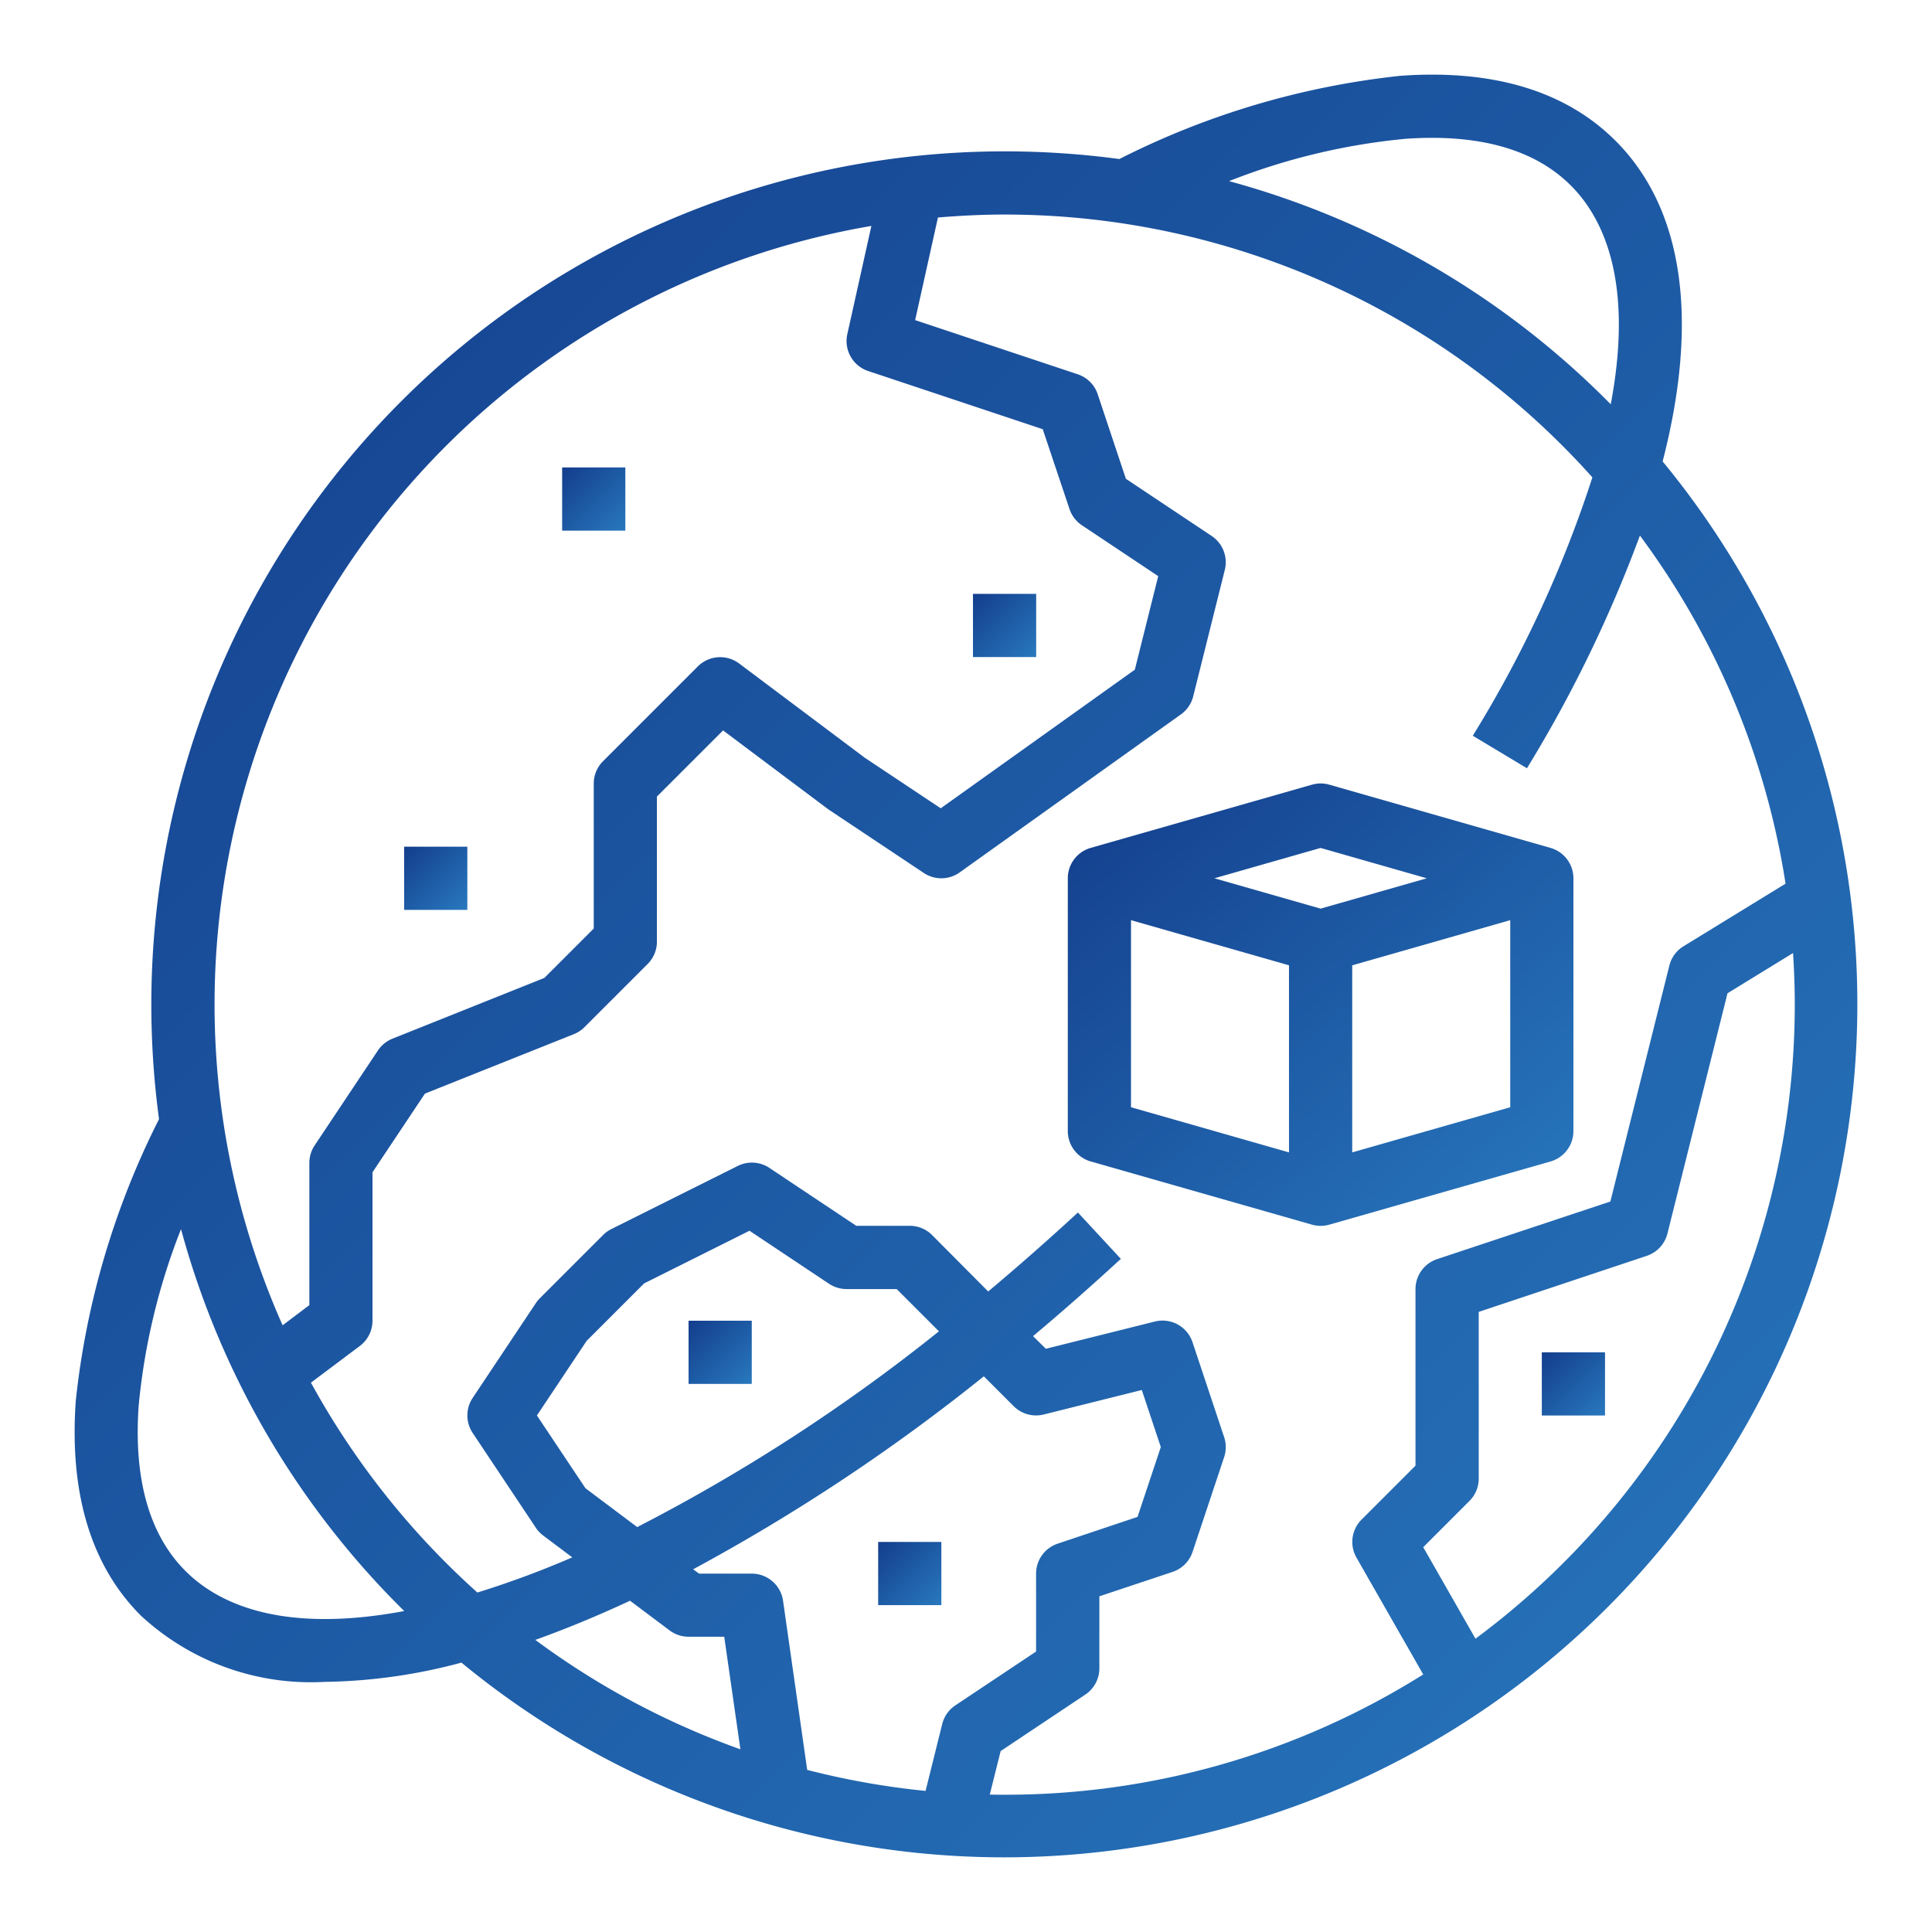 <svg id="b2ed076d-c785-4875-aaef-75886316f3c1" data-name="Camada 1" xmlns="http://www.w3.org/2000/svg" xmlns:xlink="http://www.w3.org/1999/xlink" viewBox="0 0 65 65"><defs><linearGradient id="a696ff69-4714-4761-a818-8fb5f5758aef" x1="-2755.008" y1="-379.403" x2="-2754.008" y2="-380.403" gradientTransform="matrix(59.977, 0, 0, -59.978, 165240.492, -22753.19)" gradientUnits="userSpaceOnUse"><stop offset="0" stop-color="#133d8c"/><stop offset="1" stop-color="#2878be"/></linearGradient><linearGradient id="b6998771-d095-49e6-bbce-d9781927a13a" x1="-2648.133" y1="-431.816" x2="-2647.133" y2="-432.816" gradientTransform="matrix(17.011, 0, 0, -14.884, 45083.286, -6400.848)" xlink:href="#a696ff69-4714-4761-a818-8fb5f5758aef"/><linearGradient id="b25e5f79-14a2-48d8-99f0-6d606f60792a" x1="-1603.615" y1="-850.161" x2="-1602.615" y2="-851.161" gradientTransform="matrix(2.126, 0, 0, -2.126, 3442.031, -1787.469)" xlink:href="#a696ff69-4714-4761-a818-8fb5f5758aef"/><linearGradient id="fd50aa35-c17a-4e53-8145-c148a627ffa2" x1="-1603.615" y1="-850.163" x2="-1602.615" y2="-851.163" gradientTransform="matrix(2.126, 0, 0, -2.126, 3428.209, -1791.719)" xlink:href="#a696ff69-4714-4761-a818-8fb5f5758aef"/><linearGradient id="a603b38a-938c-429e-9eb1-8b7ee26f1499" x1="-1603.61" y1="-850.161" x2="-1602.61" y2="-851.161" gradientTransform="matrix(2.126, 0, 0, -2.126, 3422.872, -1778.963)" xlink:href="#a696ff69-4714-4761-a818-8fb5f5758aef"/><linearGradient id="b82d55d5-f0d7-420f-852b-7c5ff94e0385" x1="-1603.615" y1="-850.161" x2="-1602.615" y2="-851.161" gradientTransform="matrix(2.126, 0, 0, -2.126, 3432.462, -1763.015)" xlink:href="#a696ff69-4714-4761-a818-8fb5f5758aef"/><linearGradient id="af39556b-e647-4afb-8b04-e6cd79b7fd85" x1="-1603.615" y1="-850.161" x2="-1602.615" y2="-851.161" gradientTransform="matrix(2.126, 0, 0, -2.126, 3438.841, -1755.572)" xlink:href="#a696ff69-4714-4761-a818-8fb5f5758aef"/><linearGradient id="fad1bf6c-4c59-43c2-9f42-bfe9ee88a47c" x1="-1603.615" y1="-850.161" x2="-1602.615" y2="-851.161" gradientTransform="matrix(2.126, 0, 0, -2.126, 3461.169, -1761.952)" xlink:href="#a696ff69-4714-4761-a818-8fb5f5758aef"/></defs><title>icon-servicos-consultoria-01</title><g id="a575de3f-4066-4044-80c3-359734300d33" data-name="Outline"><path id="a9f5d7d8-758c-4ac8-b4d3-5c7befad6cfa" data-name="Caminho 9162" d="M55.937,15.525c1.237-4.787.694-8.51-1.582-10.786-1.676-1.676-4.11-2.412-7.234-2.189a27.288,27.288,0,0,0-9.461,2.8,29.142,29.142,0,0,0-3.862-.258,28.707,28.707,0,0,0-28.707,28.707v.003a29.115,29.115,0,0,0,.259,3.851,27.382,27.382,0,0,0-2.8,9.468c-.223,3.124.513,5.558,2.189,7.234a8.411,8.411,0,0,0,6.18,2.23,18.581,18.581,0,0,0,4.606-.648,28.709,28.709,0,0,0,40.413-40.412Zm-8.665-10.854c2.481-.177,4.358.351,5.579,1.572,1.09,1.09,2.119,3.23,1.341,7.358l-.1-.1a28.541,28.541,0,0,0-12.742-7.407,21.738,21.738,0,0,1,5.925-1.423Zm-17.955,2.93-.81,3.642a1.063,1.063,0,0,0,.7,1.239l5.875,1.958.9,2.685a1.063,1.063,0,0,0,.419.548l2.566,1.711-.787,3.147-6.53,4.663-2.554-1.7-4.229-3.172a1.063,1.063,0,0,0-1.39.1l-3.19,3.19a1.063,1.063,0,0,0-.311.752v4.876l-1.661,1.661-5.113,2.045a1.063,1.063,0,0,0-.49.4l-2.126,3.19a1.062,1.062,0,0,0-.178.589v4.785l-.9.678a26.576,26.576,0,0,1,19.809-36.987Zm-23.078,45.252c-1.22-1.22-1.749-3.1-1.572-5.579a21.732,21.732,0,0,1,1.423-5.921,28.541,28.541,0,0,0,7.409,12.749l.1.1C9.468,54.974,7.329,53.945,6.239,52.853Zm13.458-2.783-1.633-2.448,1.675-2.512,1.93-1.93,3.547-1.773,2.676,1.784a1.062,1.062,0,0,0,.59.178h1.686l1.421,1.422a60.345,60.345,0,0,1-10.151,6.586Zm13.4-3.768,1.008,1.008a1.063,1.063,0,0,0,1.01.279l3.3-.824.639,1.92-.783,2.349-2.685.9a1.063,1.063,0,0,0-.728,1.009v2.621l-2.716,1.811a1.063,1.063,0,0,0-.442.627l-.56,2.251a26.428,26.428,0,0,1-3.983-.707l-.812-5.69a1.063,1.063,0,0,0-1.053-.913h-1.772l-.2-.146a64.5,64.5,0,0,0,9.776-6.489Zm-10.569,8.551a1.063,1.063,0,0,0,.638.213h1.2l.544,3.787a26.547,26.547,0,0,1-6.9-3.681q1.555-.557,3.187-1.317Zm10.772,5.523.366-1.463,2.848-1.9a1.063,1.063,0,0,0,.473-.885v-2.422l2.463-.821a1.063,1.063,0,0,0,.672-.672l1.063-3.19a1.062,1.062,0,0,0,0-.672l-1.063-3.19a1.063,1.063,0,0,0-1.266-.7l-3.669.917-.431-.425q1.489-1.251,2.954-2.6l-1.445-1.56q-1.5,1.384-3.018,2.657l-1.887-1.897a1.063,1.063,0,0,0-.752-.312h-1.8l-2.922-1.948a1.063,1.063,0,0,0-1.065-.066l-4.257,2.126a1.061,1.061,0,0,0-.276.2l-2.126,2.126a1.07,1.07,0,0,0-.133.162l-2.126,3.19a1.063,1.063,0,0,0,0,1.18l2.126,3.19a1.065,1.065,0,0,0,.247.261l.978.734a31.542,31.542,0,0,1-3.193,1.183,26.753,26.753,0,0,1-5.6-7.061l1.646-1.235a1.063,1.063,0,0,0,.425-.851v-4.992l1.765-2.647,5.01-2a1.065,1.065,0,0,0,.357-.235l2.126-2.126a1.063,1.063,0,0,0,.311-.752v-4.88l2.226-2.226,3.515,2.636.048.034,3.19,2.126a1.063,1.063,0,0,0,1.208-.019l7.443-5.316a1.063,1.063,0,0,0,.413-.607l1.063-4.253a1.063,1.063,0,0,0-.442-1.143l-2.886-1.924-.948-2.844a1.063,1.063,0,0,0-.672-.672l-5.47-1.822.767-3.452c.739-.062,1.485-.1,2.24-.1a26.52,26.52,0,0,1,19.778,8.843,39.869,39.869,0,0,1-4.024,8.692l1.823,1.094a44.406,44.406,0,0,0,3.8-7.829,26.448,26.448,0,0,1,4.9,11.712l-3.433,2.106a1.063,1.063,0,0,0-.476.648l-1.985,7.94-5.829,1.938a1.063,1.063,0,0,0-.727,1.009v5.939l-1.815,1.815a1.063,1.063,0,0,0-.171,1.279l2.246,3.931a26.421,26.421,0,0,1-14.082,4.047c-.166,0-.332,0-.5-.006Zm16.341-5.244-1.758-3.079,1.552-1.552a1.063,1.063,0,0,0,.315-.748v-5.616l5.649-1.884a1.063,1.063,0,0,0,.7-.751l2.021-8.085,2.205-1.353c.037.574.058,1.153.058,1.737a26.557,26.557,0,0,1-10.741,21.33Z" style="fill:url(#a696ff69-4714-4761-a818-8fb5f5758aef)"/><path id="b25f38a4-9d89-4237-a5b5-fcde47c970aa" data-name="Caminho 9163" d="M52.936,38.055v-8.506a1.063,1.063,0,0,0-.771-1.022l-7.441-2.127a1.062,1.062,0,0,0-.585,0l-7.443,2.126a1.063,1.063,0,0,0-.771,1.022v8.506a1.063,1.063,0,0,0,.771,1.022l7.443,2.126a1.063,1.063,0,0,0,.585,0l7.443-2.126A1.063,1.063,0,0,0,52.936,38.055Zm-8.506-9.527,3.572,1.021-3.572,1.021-3.572-1.021Zm-6.379,2.43,5.316,1.519v6.294l-5.316-1.519Zm7.443,7.813v-6.294l5.316-1.519v6.294Z" style="fill:url(#b6998771-d095-49e6-bbce-d9781927a13a)"/><path id="a9d61ee3-b023-4cd8-9895-8433d74529f6" data-name="Caminho 9164" d="M32.735,19.98h2.126v2.126h-2.126Z" style="fill:url(#b25e5f79-14a2-48d8-99f0-6d606f60792a)"/><path id="e6fb18f9-9fe8-4499-9be7-3a7fabdeccb6" data-name="Caminho 9165" d="M18.913,15.727h2.126v2.126h-2.126Z" style="fill:url(#fd50aa35-c17a-4e53-8145-c148a627ffa2)"/><path id="b8972a9f-147b-42da-a173-b3e770b68469" data-name="Caminho 9166" d="M13.597,28.486h2.126v2.126h-2.126Z" style="fill:url(#a603b38a-938c-429e-9eb1-8b7ee26f1499)"/><path id="ae37b1b0-be62-4151-8a95-41902fe90eb5" data-name="Caminho 9167" d="M23.166,44.434h2.126v2.126h-2.126Z" style="fill:url(#b82d55d5-f0d7-420f-852b-7c5ff94e0385)"/><path id="ed6e9035-5966-404c-9404-340c5b9b0a74" data-name="Caminho 9168" d="M29.545,51.877h2.126v2.126h-2.126Z" style="fill:url(#af39556b-e647-4afb-8b04-e6cd79b7fd85)"/><path id="b4fda257-5584-4468-abb7-d8b1d02f036f" data-name="Caminho 9169" d="M51.873,45.497h2.126v2.126h-2.126Z" style="fill:url(#fad1bf6c-4c59-43c2-9f42-bfe9ee88a47c)"/></g></svg>